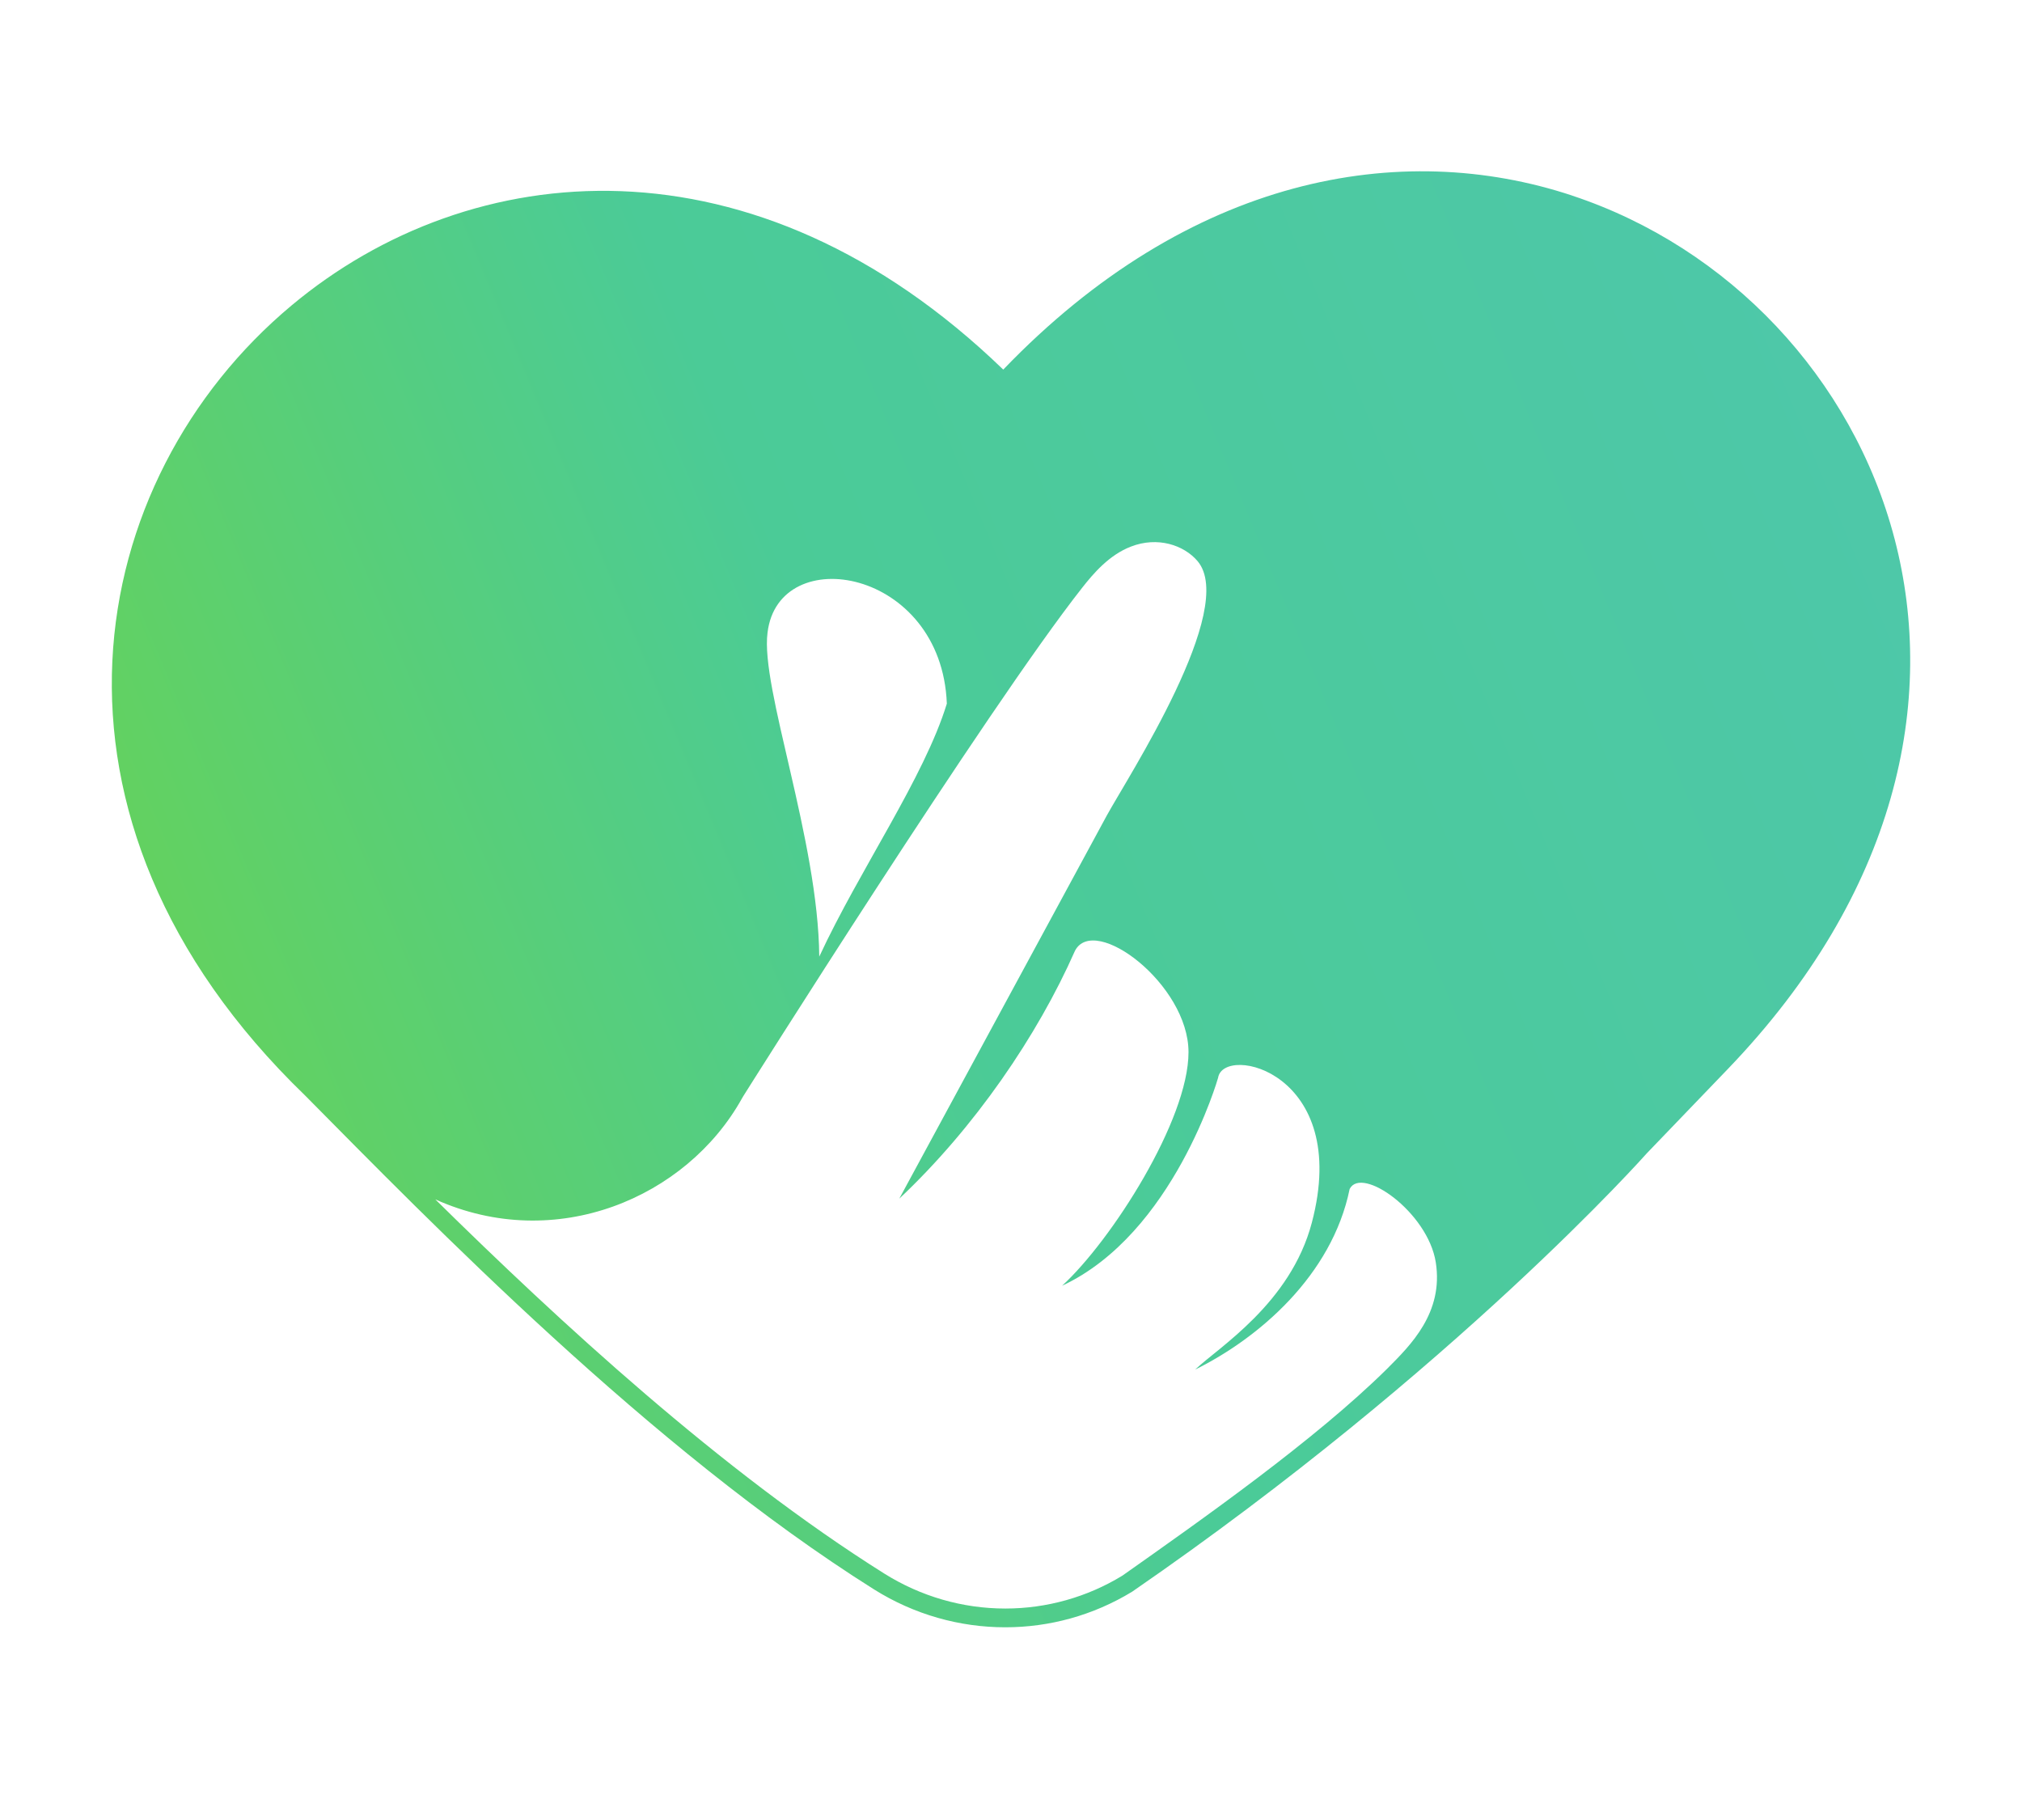 <svg width="100" height="90" viewBox="0 0 84 85" fill="none" xmlns="http://www.w3.org/2000/svg">
<path d="M68.218 9.138L68.215 9.135C60.197 6.476 50.332 8.217 41.638 17.261C30.002 6.022 16.756 7.276 8.389 14.271C-1.299 22.364 -4.441 38.159 9.033 51.168C14.81 57.002 25.175 67.678 35.606 74.232C37.479 75.408 39.605 76 41.732 76C43.786 76 45.836 75.449 47.662 74.335C62.8 63.905 71.696 53.865 71.696 53.865L75.475 49.934C91.328 33.448 82.833 13.986 68.218 9.138ZM30.628 29.549C31.139 25.255 38.76 26.539 39.003 32.862C37.944 36.318 34.925 40.624 33.044 44.678C33 39.223 30.288 32.117 30.628 29.549ZM59.547 63.946C56.206 67.244 50.961 70.938 47.202 73.588C45.558 74.593 43.666 75.124 41.735 75.124C39.737 75.124 37.78 74.558 36.077 73.488C28.474 68.713 20.883 61.701 15.109 56.014C20.731 58.547 26.836 55.949 29.425 51.315C29.446 51.277 29.466 51.239 29.49 51.203C29.49 51.203 40.904 33.058 45.333 27.439C45.848 26.785 46.582 25.92 47.603 25.527C48.849 25.044 50.075 25.457 50.71 26.201C52.597 28.412 47.48 36.256 46.474 38.088L36.782 55.981C40.304 52.666 43.239 48.366 44.988 44.406C45.892 42.664 50.291 45.968 50.291 49.14C50.291 52.314 46.688 57.94 44.388 60.047C49.604 57.614 51.672 50.339 51.672 50.339C51.924 48.75 57.909 50.075 56.051 57.104C55.054 60.886 51.669 62.941 50.602 63.964C53.559 62.504 56.987 59.581 57.818 55.53C58.374 54.431 61.472 56.609 61.841 58.957C62.209 61.305 60.673 62.818 59.576 63.917C59.576 63.917 59.547 63.946 59.547 63.946Z" fill="url(#paint0_linear_3008_26913)"/>
<defs>
<linearGradient id="paint0_linear_3008_26913" x1="-4.308" y1="76" x2="95.087" y2="34.653" gradientUnits="userSpaceOnUse">
<stop stop-color="#70D541"/>
<stop offset="0.484" stop-color="#4BCB97"/>
<stop offset="1" stop-color="#4EC7AB"/>
</linearGradient>
</defs>
</svg>
